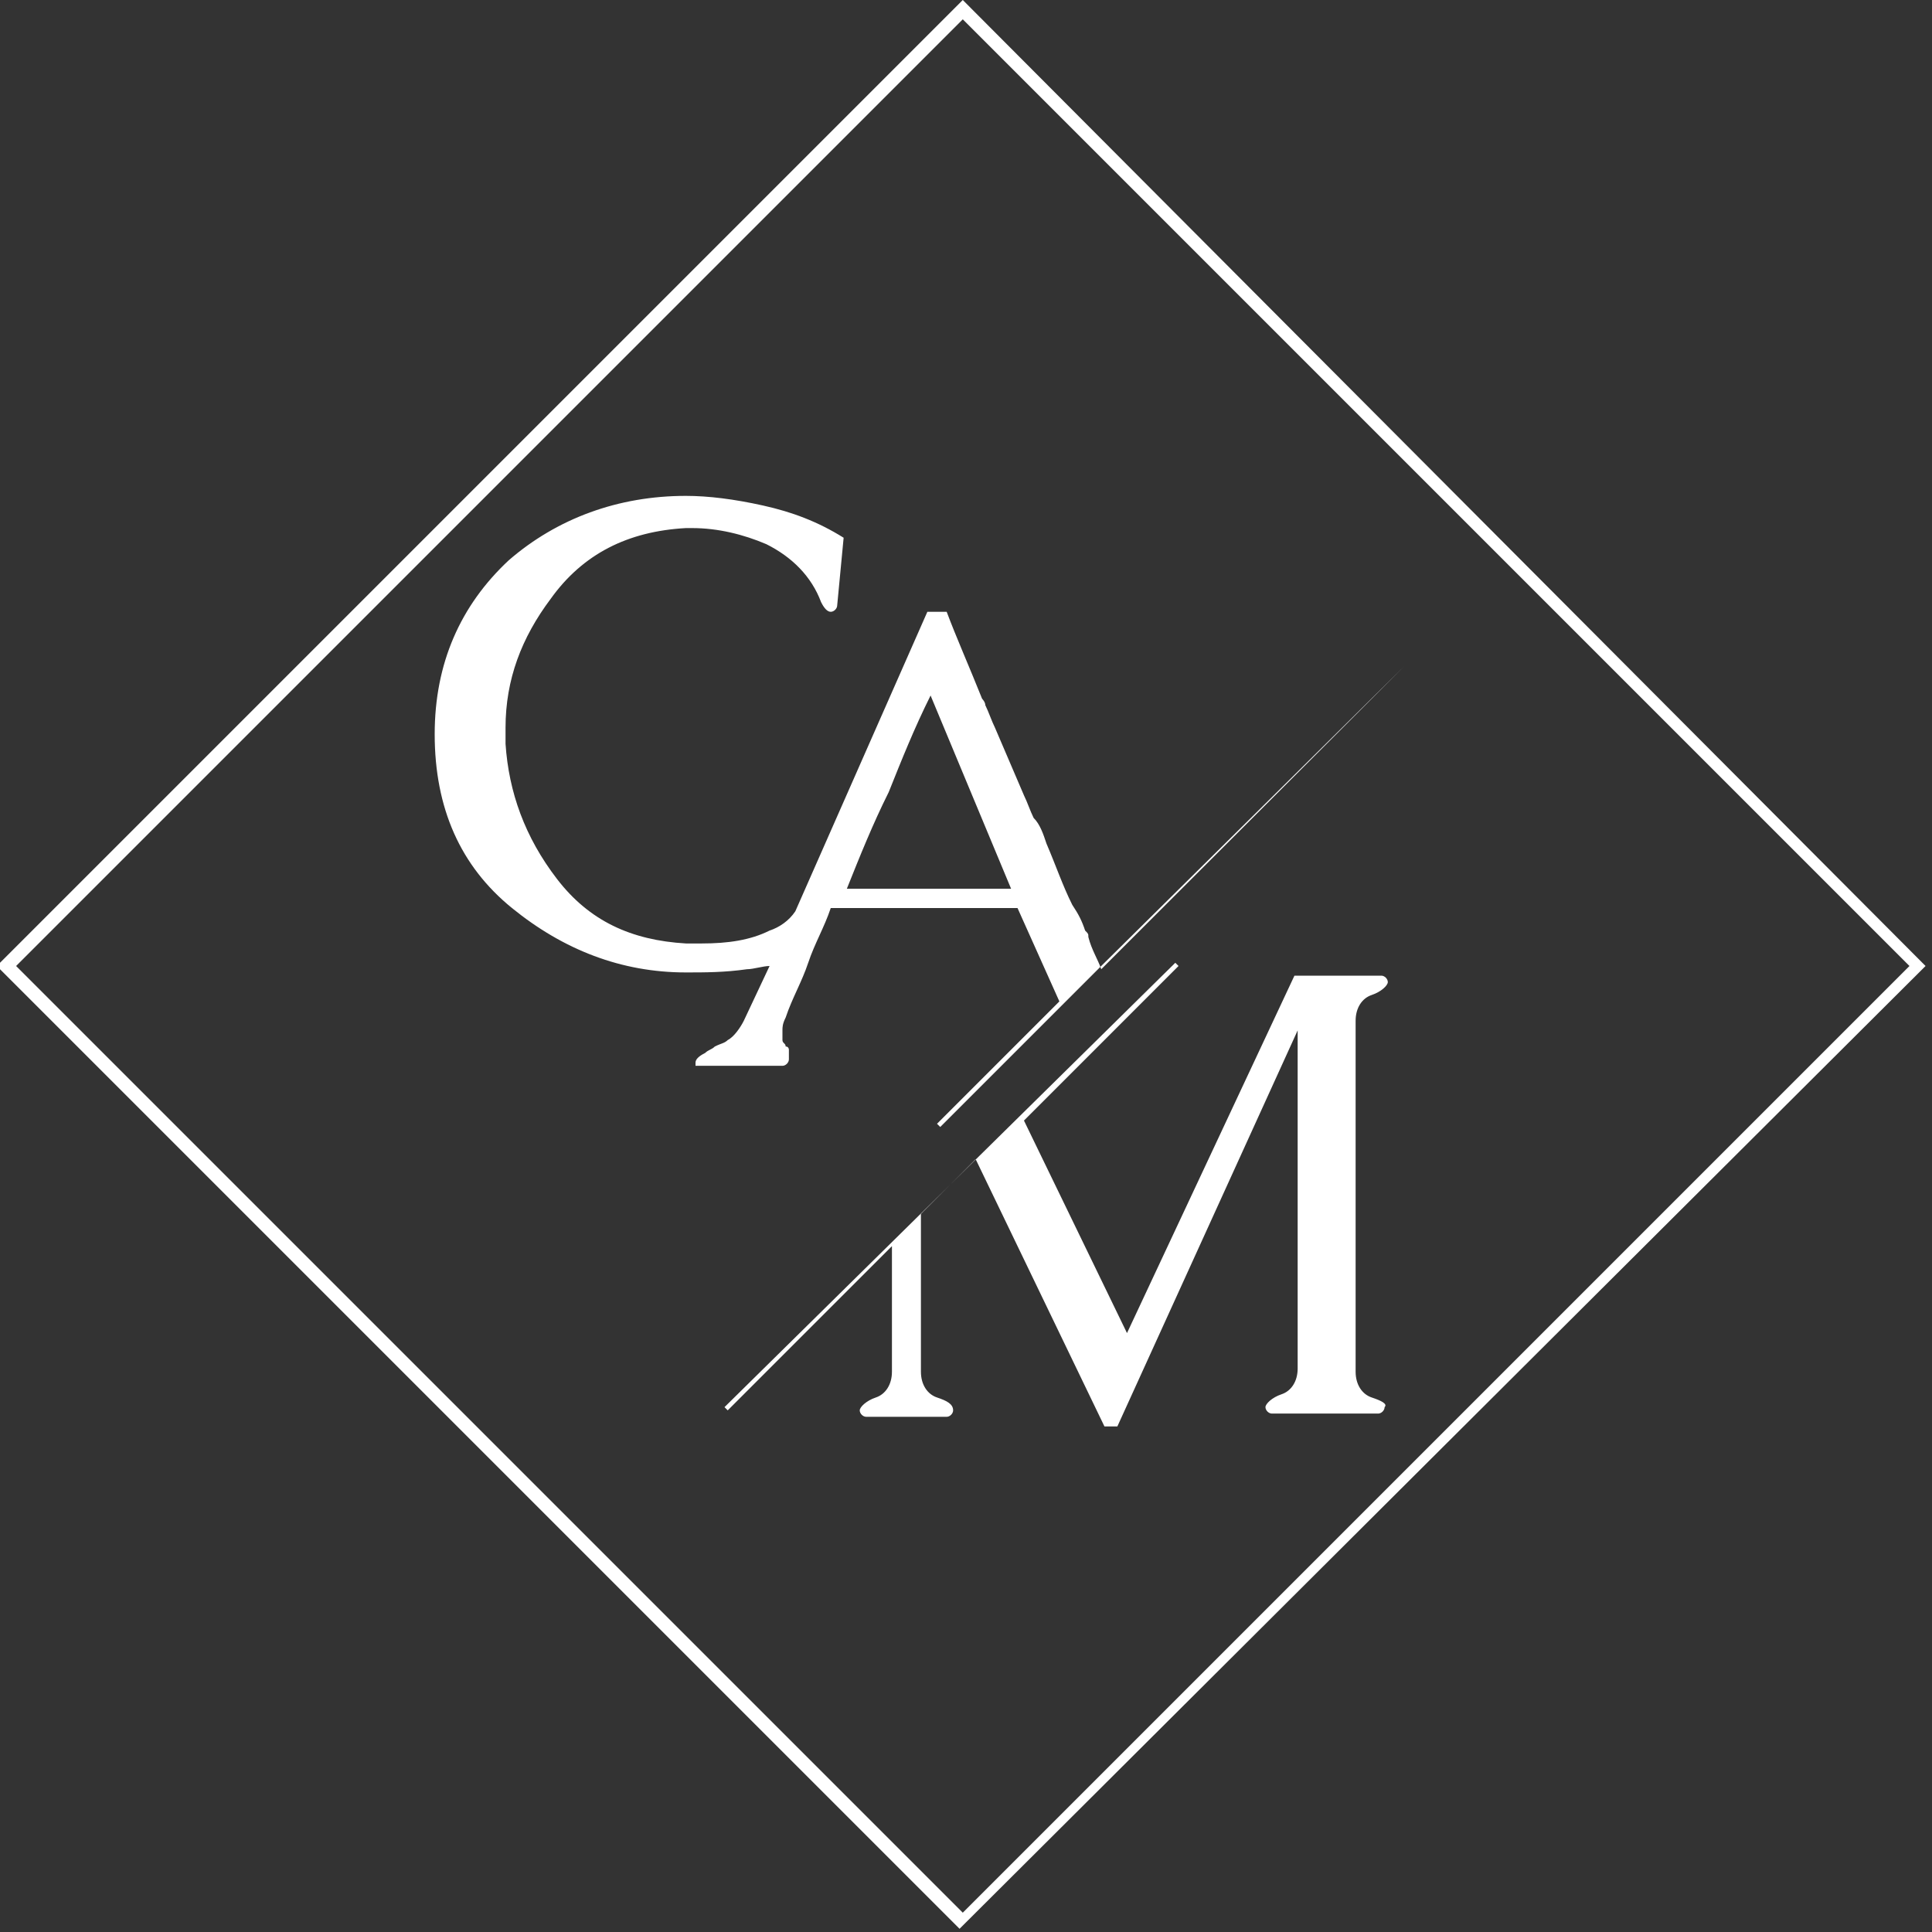 <?xml version="1.0" encoding="utf-8"?>
<!-- Generator: Adobe Illustrator 25.0.0, SVG Export Plug-In . SVG Version: 6.00 Build 0)  -->
<svg version="1.1" id="Calque_1" xmlns="http://www.w3.org/2000/svg" xmlns:xlink="http://www.w3.org/1999/xlink" x="0px" y="0px"
	 viewBox="0 0 60 60" style="enable-background:new 0 0 60 60;" xml:space="preserve">
<rect x="0" y="0" width="60" height="60" fill="#333333" stroke="none"/>
<style type="text/css">
	.st0{fill:#FFFFFF;}
</style>
<g>
	<g>
		<path class="st0" d="M29.9,0.6L59.3,30L29.9,59.4L0.5,30L29.9,0.6 M29.9,0L-0.1,30l29.9,29.9l30-29.9L29.9,0L29.9,0z"/>
	</g>
	<path class="st0" d="M43.6,20.7l-9.4,9.4c-0.1-0.3-0.3-0.6-0.4-1c0-0.1,0-0.1-0.1-0.2c-0.1-0.3-0.2-0.5-0.4-0.8
		c-0.3-0.6-0.5-1.2-0.8-1.9c-0.1-0.3-0.2-0.6-0.4-0.8c-0.1-0.2-0.2-0.5-0.3-0.7c-0.3-0.7-0.6-1.4-0.9-2.1c-0.1-0.2-0.2-0.5-0.3-0.7
		c0-0.1-0.1-0.2-0.1-0.2c-0.4-1-0.8-1.9-1.1-2.7h-0.6l-4.1,9.3c-0.2,0.3-0.5,0.5-0.8,0.6c-0.6,0.3-1.3,0.4-2.1,0.4
		c-0.1,0-0.3,0-0.5,0c-1.7-0.1-3-0.7-4-2c-1-1.3-1.5-2.7-1.6-4.2c0-0.2,0-0.3,0-0.5c0-1.5,0.5-2.8,1.4-4c1-1.4,2.4-2.1,4.2-2.2h0.2
		c0.8,0,1.6,0.2,2.3,0.5c0.8,0.4,1.4,1,1.7,1.8c0.1,0.2,0.2,0.3,0.3,0.3h0c0.1,0,0.2-0.1,0.2-0.2l0.2-2.1c-0.8-0.5-1.6-0.8-2.5-1
		c-0.9-0.2-1.7-0.3-2.4-0.3c-2.1,0-4,0.7-5.5,2c-1.5,1.4-2.3,3.2-2.3,5.4c0,2.3,0.8,4.1,2.4,5.4c1.6,1.3,3.4,2,5.4,2
		c0.6,0,1.2,0,1.9-0.1c0.2,0,0.5-0.1,0.7-0.1l-0.8,1.7c-0.1,0.2-0.3,0.5-0.5,0.6c-0.1,0.1-0.2,0.1-0.4,0.2c-0.1,0.1-0.2,0.1-0.3,0.2
		c-0.2,0.1-0.3,0.2-0.3,0.3c0,0.1,0,0.1,0,0.1c0,0,0,0,0,0c0,0,0,0,0,0c0,0,0,0,0,0c0,0,0.1,0,0.1,0h2.6c0.1,0,0.2-0.1,0.2-0.2
		c0,0,0,0,0-0.1c0,0,0-0.1,0-0.1c0,0,0-0.1,0-0.1c0,0,0-0.1-0.1-0.1c0-0.1-0.1-0.1-0.1-0.2c0-0.1,0-0.1,0-0.2c0,0,0-0.1,0-0.1
		c0-0.1,0-0.2,0.1-0.4c0.2-0.6,0.5-1.1,0.7-1.7c0.2-0.6,0.5-1.1,0.7-1.7h0h5.8l1.3,2.9l-3.8,3.8l0.1,0.1l3.7-3.7l1.3-1.3L43.6,20.7
		L43.6,20.7z M31.4,27.6h-5.1c0,0,0,0,0,0h0c0.4-1,0.8-2,1.3-3c0.4-1,0.8-2,1.3-3L31.4,27.6L31.4,27.6L31.4,27.6z"/>
	<path class="st0" d="M42.6,43.4c-0.3-0.1-0.5-0.4-0.5-0.8l0-10.9c0-0.4,0.2-0.7,0.5-0.8c0.3-0.1,0.5-0.3,0.5-0.4
		c0-0.1-0.1-0.2-0.2-0.2l-2.7,0l-5.2,11.1l-3.2-6.6l4.8-4.8l-0.1-0.1L22.5,43.7l0.1,0.1l5.1-5.1l0,3.9c0,0.4-0.2,0.7-0.5,0.8
		c-0.3,0.1-0.5,0.3-0.5,0.4c0,0.1,0.1,0.2,0.2,0.2l2.5,0c0.1,0,0.2-0.1,0.2-0.2c0-0.2-0.2-0.3-0.5-0.4c-0.3-0.1-0.5-0.4-0.5-0.8
		l0-4.9l1.7-1.7l4,8.3l0.4,0L40.3,32l0,10.5c0,0.4-0.2,0.7-0.5,0.8s-0.5,0.3-0.5,0.4c0,0.1,0.1,0.2,0.2,0.2l3.3,0
		c0.1,0,0.2-0.1,0.2-0.2C43.1,43.6,42.9,43.5,42.6,43.4z"/>
</g>
</svg>
